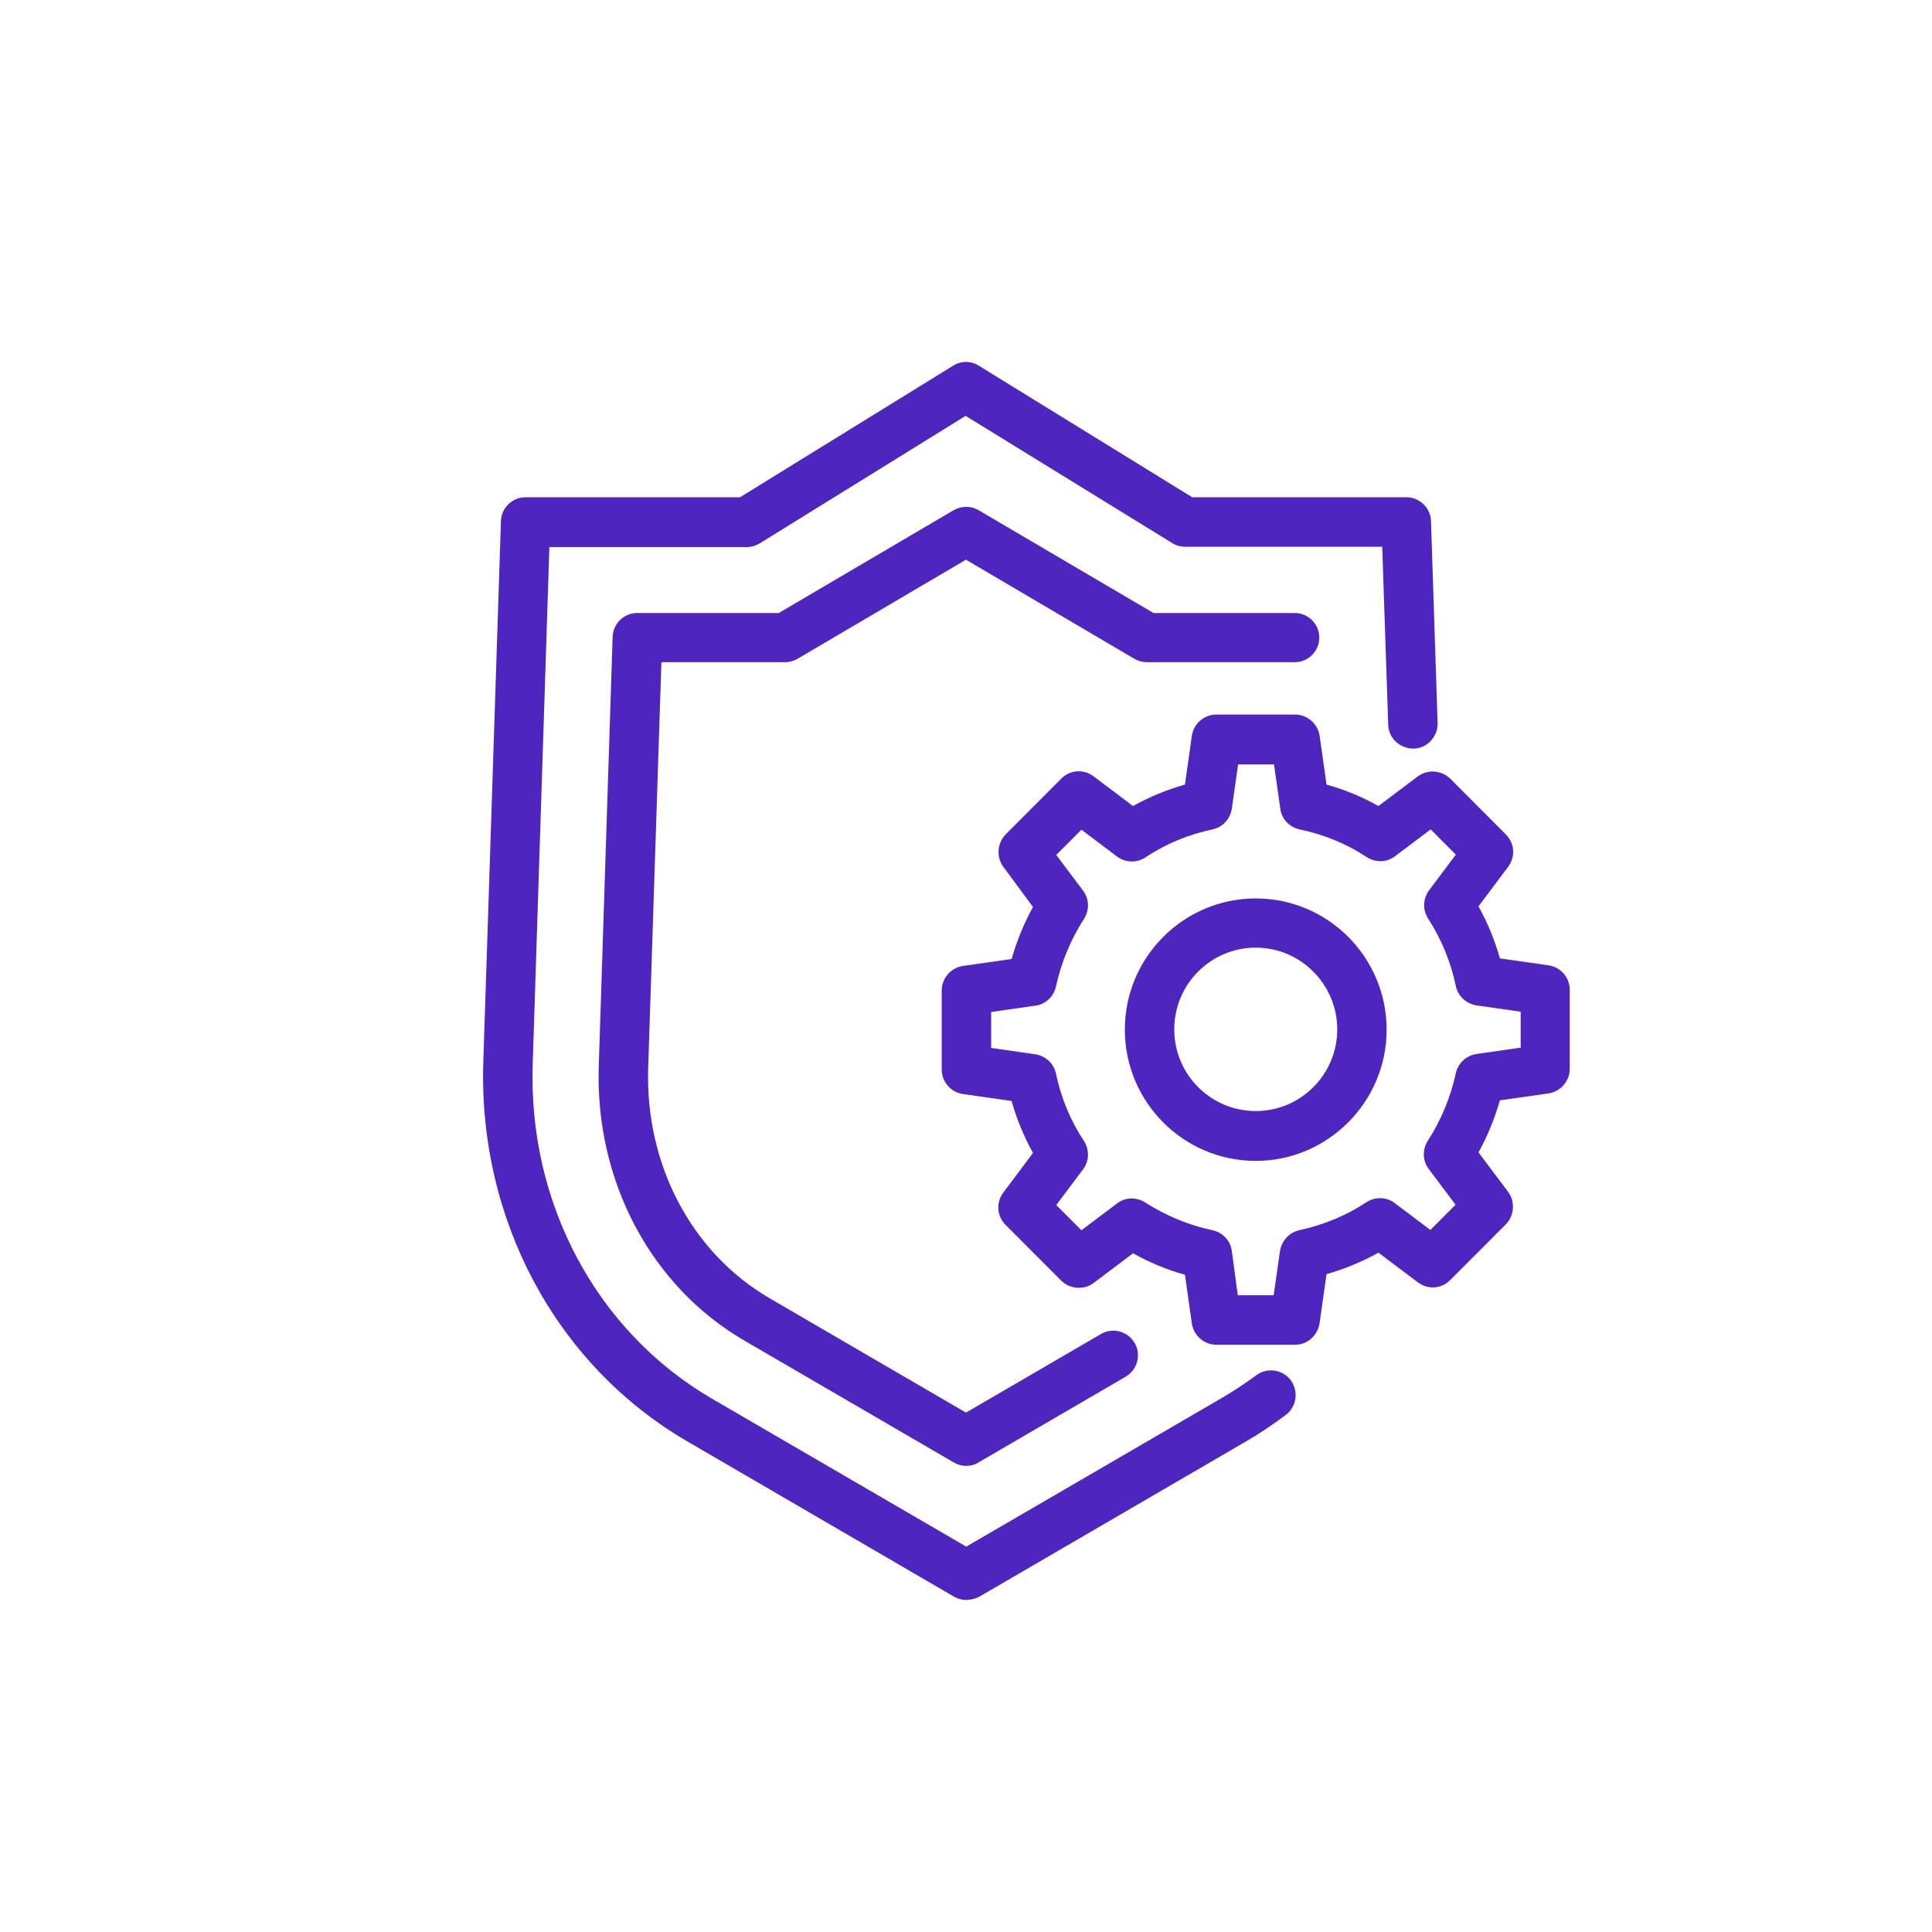 <svg width="64" height="64" viewBox="0 0 64 64" fill="none" xmlns="http://www.w3.org/2000/svg">
<g clip-path="url(#clip0_2703_4959)">
<path d="M31.999 53C31.853 53 31.717 52.958 31.592 52.885L22.744 47.734C18.418 45.205 15.844 40.399 16.01 35.185L16.594 17.266C16.605 16.827 16.969 16.472 17.407 16.472H24.515L31.572 12.115C31.832 11.948 32.166 11.948 32.426 12.115L39.493 16.472H46.591C47.028 16.472 47.393 16.827 47.404 17.266L47.623 23.953C47.633 24.402 47.279 24.789 46.83 24.799C46.372 24.799 45.996 24.455 45.986 24.005L45.788 18.112H39.253C39.107 18.112 38.951 18.071 38.826 17.987L31.988 13.776L25.172 17.997C25.047 18.071 24.891 18.123 24.745 18.123H18.199L17.647 35.237C17.49 39.856 19.763 44.098 23.567 46.323L32.009 51.234L40.452 46.323C40.848 46.093 41.244 45.832 41.609 45.561C41.973 45.289 42.484 45.362 42.755 45.717C43.026 46.083 42.953 46.595 42.599 46.867C42.182 47.18 41.734 47.483 41.285 47.744L32.437 52.895C32.28 52.969 32.145 53 31.999 53Z" fill="#4E25BF"/>
<path d="M31.999 48.559C31.853 48.559 31.717 48.518 31.592 48.444L24.661 44.411C21.555 42.604 19.71 39.114 19.835 35.311L20.294 21.101C20.305 20.662 20.669 20.307 21.107 20.307H25.797L31.592 16.9C31.853 16.754 32.166 16.754 32.416 16.9L38.211 20.307H42.891C43.339 20.307 43.703 20.672 43.703 21.122C43.703 21.571 43.339 21.936 42.891 21.936H37.992C37.846 21.936 37.7 21.895 37.575 21.822L31.999 18.541L26.423 21.822C26.298 21.895 26.152 21.936 26.006 21.936H21.91L21.472 35.373C21.368 38.581 22.91 41.496 25.485 43.001L31.999 46.794L36.47 44.192C36.856 43.962 37.356 44.098 37.585 44.484C37.815 44.871 37.679 45.373 37.294 45.602L32.416 48.444C32.291 48.528 32.145 48.559 31.999 48.559Z" fill="#4E25BF"/>
<path d="M42.901 44.547H40.295C39.889 44.547 39.545 44.244 39.482 43.847L39.253 42.228C38.648 42.06 38.075 41.82 37.533 41.517L36.23 42.499C35.907 42.74 35.449 42.708 35.157 42.426L33.312 40.577C33.02 40.284 32.989 39.835 33.239 39.501L34.219 38.194C33.917 37.651 33.677 37.066 33.51 36.471L31.895 36.241C31.488 36.178 31.196 35.833 31.196 35.426V32.813C31.196 32.406 31.498 32.061 31.895 31.998L33.51 31.769C33.687 31.163 33.917 30.588 34.219 30.045L33.239 28.718C32.999 28.394 33.031 27.934 33.312 27.642L35.157 25.792C35.449 25.5 35.897 25.468 36.23 25.719L37.533 26.701C38.075 26.398 38.659 26.158 39.253 25.991L39.482 24.371C39.545 23.964 39.889 23.671 40.295 23.671H42.901C43.307 23.671 43.651 23.974 43.714 24.371L43.943 25.991C44.548 26.158 45.121 26.398 45.663 26.701L46.966 25.719C47.289 25.479 47.748 25.51 48.039 25.792L49.884 27.642C50.176 27.934 50.207 28.383 49.957 28.718L48.977 30.024C49.28 30.567 49.519 31.152 49.686 31.748L51.302 31.978C51.708 32.04 52 32.385 52 32.793V35.405C52 35.812 51.698 36.157 51.302 36.22L49.686 36.45C49.509 37.056 49.28 37.63 48.977 38.174L49.957 39.48C50.197 39.803 50.166 40.263 49.884 40.556L48.039 42.405C47.748 42.698 47.299 42.729 46.966 42.478L45.663 41.496C45.121 41.799 44.537 42.039 43.943 42.207L43.714 43.826C43.651 44.244 43.307 44.547 42.901 44.547ZM41.004 42.907H42.192L42.401 41.444C42.453 41.11 42.703 40.828 43.036 40.754C43.839 40.577 44.59 40.274 45.267 39.824C45.559 39.636 45.934 39.647 46.205 39.856L47.383 40.744L48.217 39.908L47.331 38.727C47.122 38.456 47.112 38.08 47.299 37.787C47.737 37.108 48.05 36.355 48.227 35.551C48.3 35.217 48.571 34.966 48.915 34.914L50.374 34.705V33.514L48.915 33.305C48.571 33.252 48.3 33.002 48.227 32.667C48.06 31.863 47.748 31.11 47.31 30.431C47.122 30.139 47.133 29.773 47.341 29.491L48.227 28.31L47.393 27.474L46.215 28.362C45.944 28.571 45.569 28.582 45.277 28.394C44.6 27.945 43.849 27.642 43.047 27.474C42.713 27.401 42.453 27.13 42.411 26.785L42.203 25.322H41.014L40.806 26.785C40.754 27.13 40.504 27.401 40.17 27.474C39.368 27.642 38.617 27.955 37.94 28.404C37.658 28.592 37.283 28.582 37.002 28.373L35.824 27.485L34.99 28.321L35.876 29.501C36.084 29.773 36.095 30.149 35.907 30.442C35.47 31.121 35.157 31.873 34.98 32.678C34.907 33.012 34.636 33.273 34.292 33.315L32.833 33.524V34.715L34.292 34.924C34.636 34.976 34.907 35.227 34.98 35.561C35.147 36.366 35.459 37.118 35.907 37.797C36.095 38.09 36.084 38.466 35.876 38.738L34.99 39.919L35.824 40.754L37.002 39.866C37.273 39.657 37.648 39.647 37.94 39.835C38.628 40.274 39.378 40.587 40.17 40.754C40.504 40.828 40.764 41.099 40.806 41.444L41.004 42.907Z" fill="#4E25BF"/>
<path d="M41.598 38.456C39.201 38.456 37.262 36.502 37.262 34.109C37.262 31.706 39.211 29.762 41.598 29.762C43.995 29.762 45.934 31.716 45.934 34.109C45.934 36.502 43.985 38.456 41.598 38.456ZM41.598 31.392C40.108 31.392 38.899 32.605 38.899 34.099C38.899 35.593 40.108 36.805 41.598 36.805C43.089 36.805 44.298 35.593 44.298 34.099C44.298 32.615 43.089 31.392 41.598 31.392Z" fill="#4E25BF"/>
</g>
<defs>
<clipPath id="clip0_2703_4959">
<rect width="36" height="41" fill="white" transform="translate(16 12)"/>
</clipPath>
</defs>
</svg>
